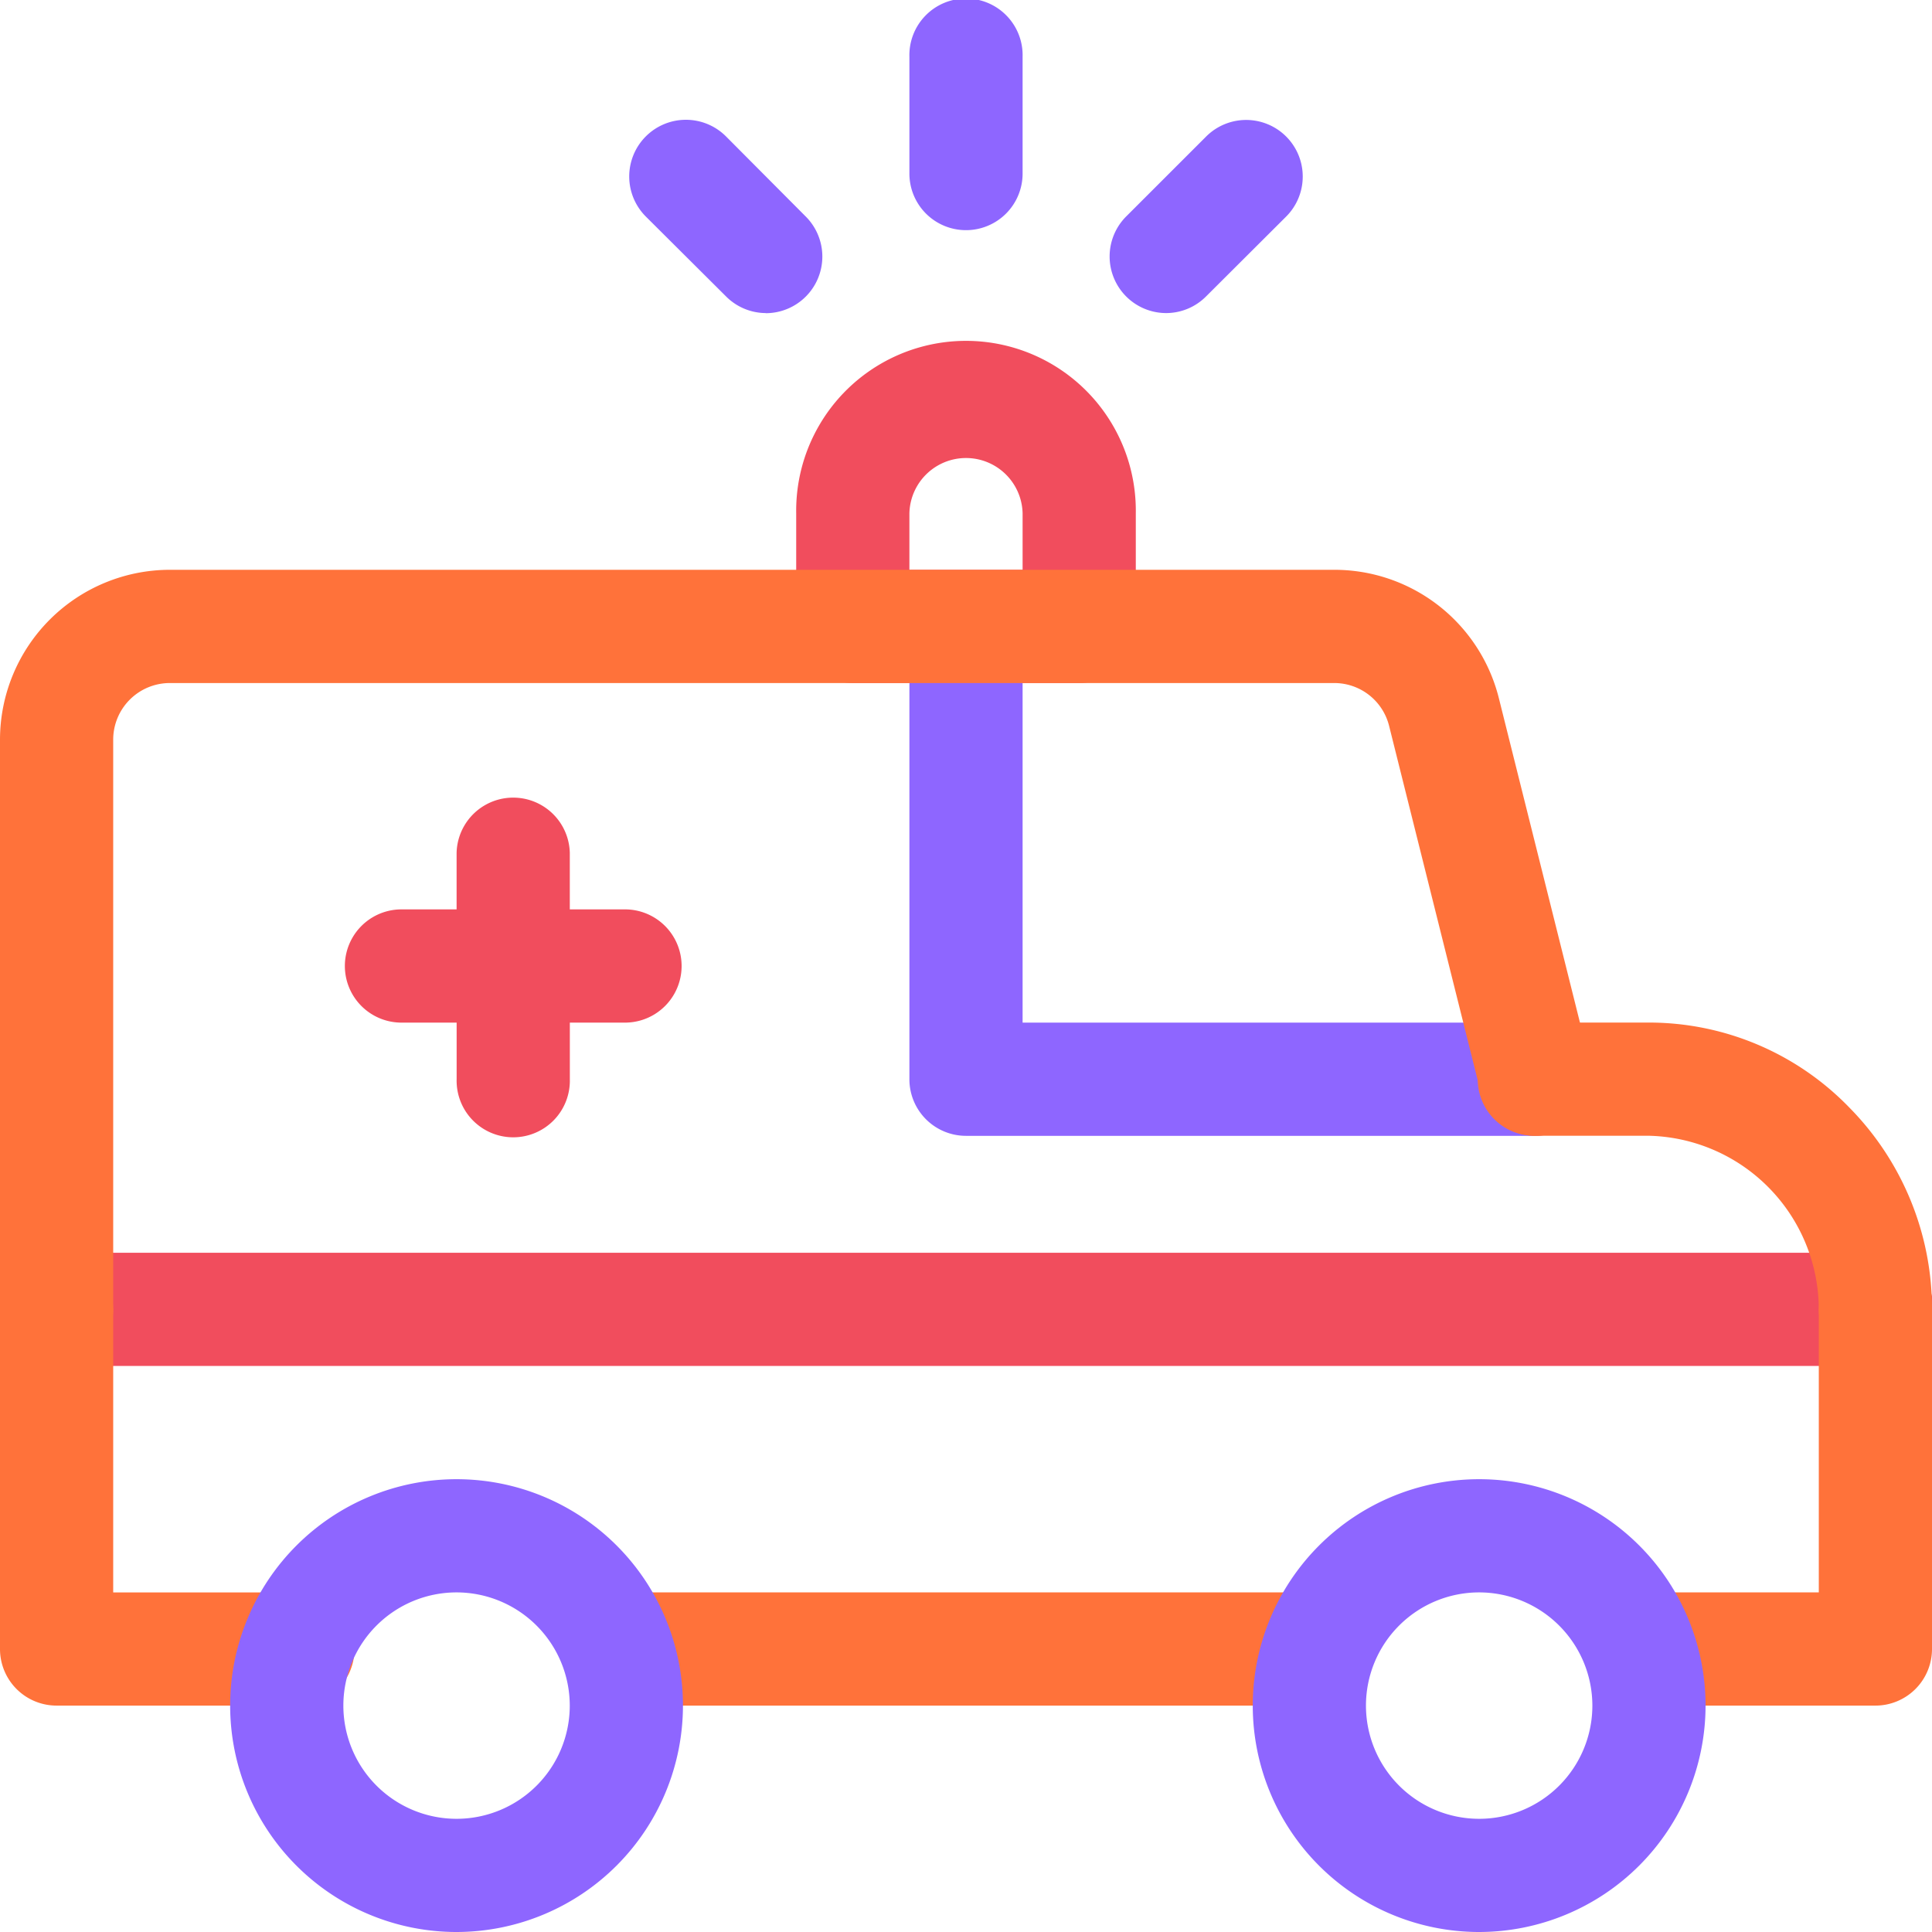 <svg id="ambulance" xmlns="http://www.w3.org/2000/svg" width="50.843" height="50.843" viewBox="0 0 50.843 50.843">
  <path id="Path_12184" data-name="Path 12184" d="M218.448,99.937H212.49a1.489,1.489,0,0,1-1.49-1.49V95.469a4.469,4.469,0,1,1,8.937,0v2.979A1.489,1.489,0,0,1,218.448,99.937Zm-4.469-2.979h2.979v-1.49a1.49,1.49,0,0,0-2.979,0Zm0,0" transform="translate(-190.047 -81.963)" fill="#f14d5d"/>
  <path id="Path_12185" data-name="Path 12185" d="M49.353,334.979H1.49a1.49,1.49,0,1,1,0-2.979H49.353a1.49,1.49,0,1,1,0,2.979Zm0,0" transform="translate(0 -299.032)" fill="#f14d5d"/>
  <path id="Path_12186" data-name="Path 12186" d="M257.484,162.916H243.979V152.49a1.49,1.49,0,0,0-2.979,0v11.916a1.489,1.489,0,0,0,1.49,1.49h14.995a1.49,1.49,0,0,0,0-2.979Zm0,0" transform="translate(-217.068 -136.005)" fill="#8e66ff"/>
  <g id="Group_3080" data-name="Group 3080" transform="translate(0 14.995)">
    <path id="Path_12187" data-name="Path 12187" d="M168.41,424.979H149.928a1.49,1.49,0,0,1,0-2.979H168.41a1.49,1.49,0,0,1,0,2.979Zm0,0" transform="translate(-133.698 -395.089)" fill="#ff723a"/>
    <path id="Path_12188" data-name="Path 12188" d="M1.49,171.953A1.489,1.489,0,0,1,0,170.463V155.469A4.474,4.474,0,0,1,4.469,151H35.111a4.461,4.461,0,0,1,4.335,3.385l2.415,9.66a1.489,1.489,0,1,1-2.89.722l-2.415-9.659a1.487,1.487,0,0,0-1.445-1.128H4.469a1.491,1.491,0,0,0-1.49,1.49v14.995a1.489,1.489,0,0,1-1.49,1.49Zm0,0" transform="translate(0 -151)" fill="#ff723a"/>
    <path id="Path_12189" data-name="Path 12189" d="M402.427,280.036a1.489,1.489,0,0,1-1.49-1.49,4.58,4.58,0,0,0-4.469-4.568H393.49a1.49,1.49,0,1,1,0-2.979h2.979a7.335,7.335,0,0,1,5.278,2.243,7.549,7.549,0,0,1,2.169,5.3A1.489,1.489,0,0,1,402.427,280.036Zm0,0" transform="translate(-353.073 -259.084)" fill="#ff723a"/>
    <path id="Path_12190" data-name="Path 12190" d="M427.14,343.916h-6.213a1.49,1.49,0,0,1,0-2.979h4.723V333.49a1.49,1.49,0,0,1,2.979,0v8.937A1.489,1.489,0,0,1,427.14,343.916Zm0,0" transform="translate(-377.786 -314.026)" fill="#ff723a"/>
    <path id="Path_12191" data-name="Path 12191" d="M7.8,343.916H1.49A1.489,1.489,0,0,1,0,342.427V333.49a1.49,1.49,0,0,1,2.979,0v7.448H7.8a1.49,1.49,0,1,1,0,2.979Zm0,0" transform="translate(0 -314.026)" fill="#ff723a"/>
  </g>
  <path id="Path_12192" data-name="Path 12192" d="M98.448,213.979h-1.49v-1.49a1.49,1.49,0,0,0-2.979,0v1.49H92.49a1.49,1.49,0,0,0,0,2.979h1.49v1.49a1.49,1.49,0,1,0,2.979,0v-1.49h1.49a1.49,1.49,0,0,0,0-2.979Zm0,0" transform="translate(-81.963 -190.047)" fill="#f14d5d"/>
  <path id="Path_12193" data-name="Path 12193" d="M242.49,6.057A1.489,1.489,0,0,1,241,4.568V1.49a1.49,1.49,0,1,1,2.979,0V4.568A1.489,1.489,0,0,1,242.49,6.057Zm0,0" transform="translate(-217.068)" fill="#8e66ff"/>
  <path id="Path_12194" data-name="Path 12194" d="M295.523,36.84A1.49,1.49,0,0,1,294.47,34.3l2.107-2.106a1.489,1.489,0,0,1,2.106,2.106L296.577,36.4A1.485,1.485,0,0,1,295.523,36.84Zm0,0" transform="translate(-264.836 -28.601)" fill="#8e66ff"/>
  <path id="Path_12195" data-name="Path 12195" d="M170.35,36.84A1.485,1.485,0,0,1,169.3,36.4L167.191,34.3A1.489,1.489,0,0,1,169.3,32.19L171.4,34.3a1.49,1.49,0,0,1-1.053,2.543Zm0,0" transform="translate(-150.195 -28.601)" fill="#8e66ff"/>
  <path id="Path_12196" data-name="Path 12196" d="M66.958,403.916a5.958,5.958,0,1,1,5.958-5.958A5.965,5.965,0,0,1,66.958,403.916Zm0-8.937a2.979,2.979,0,1,0,2.979,2.979A2.982,2.982,0,0,0,66.958,394.979Zm0,0" transform="translate(-54.943 -353.073)" fill="#8e66ff"/>
  <path id="Path_12197" data-name="Path 12197" d="M337.958,403.916a5.958,5.958,0,1,1,5.958-5.958A5.965,5.965,0,0,1,337.958,403.916Zm0-8.937a2.979,2.979,0,1,0,2.979,2.979A2.982,2.982,0,0,0,337.958,394.979Zm0,0" transform="translate(-299.032 -353.073)" fill="#8e66ff"/>
</svg>

